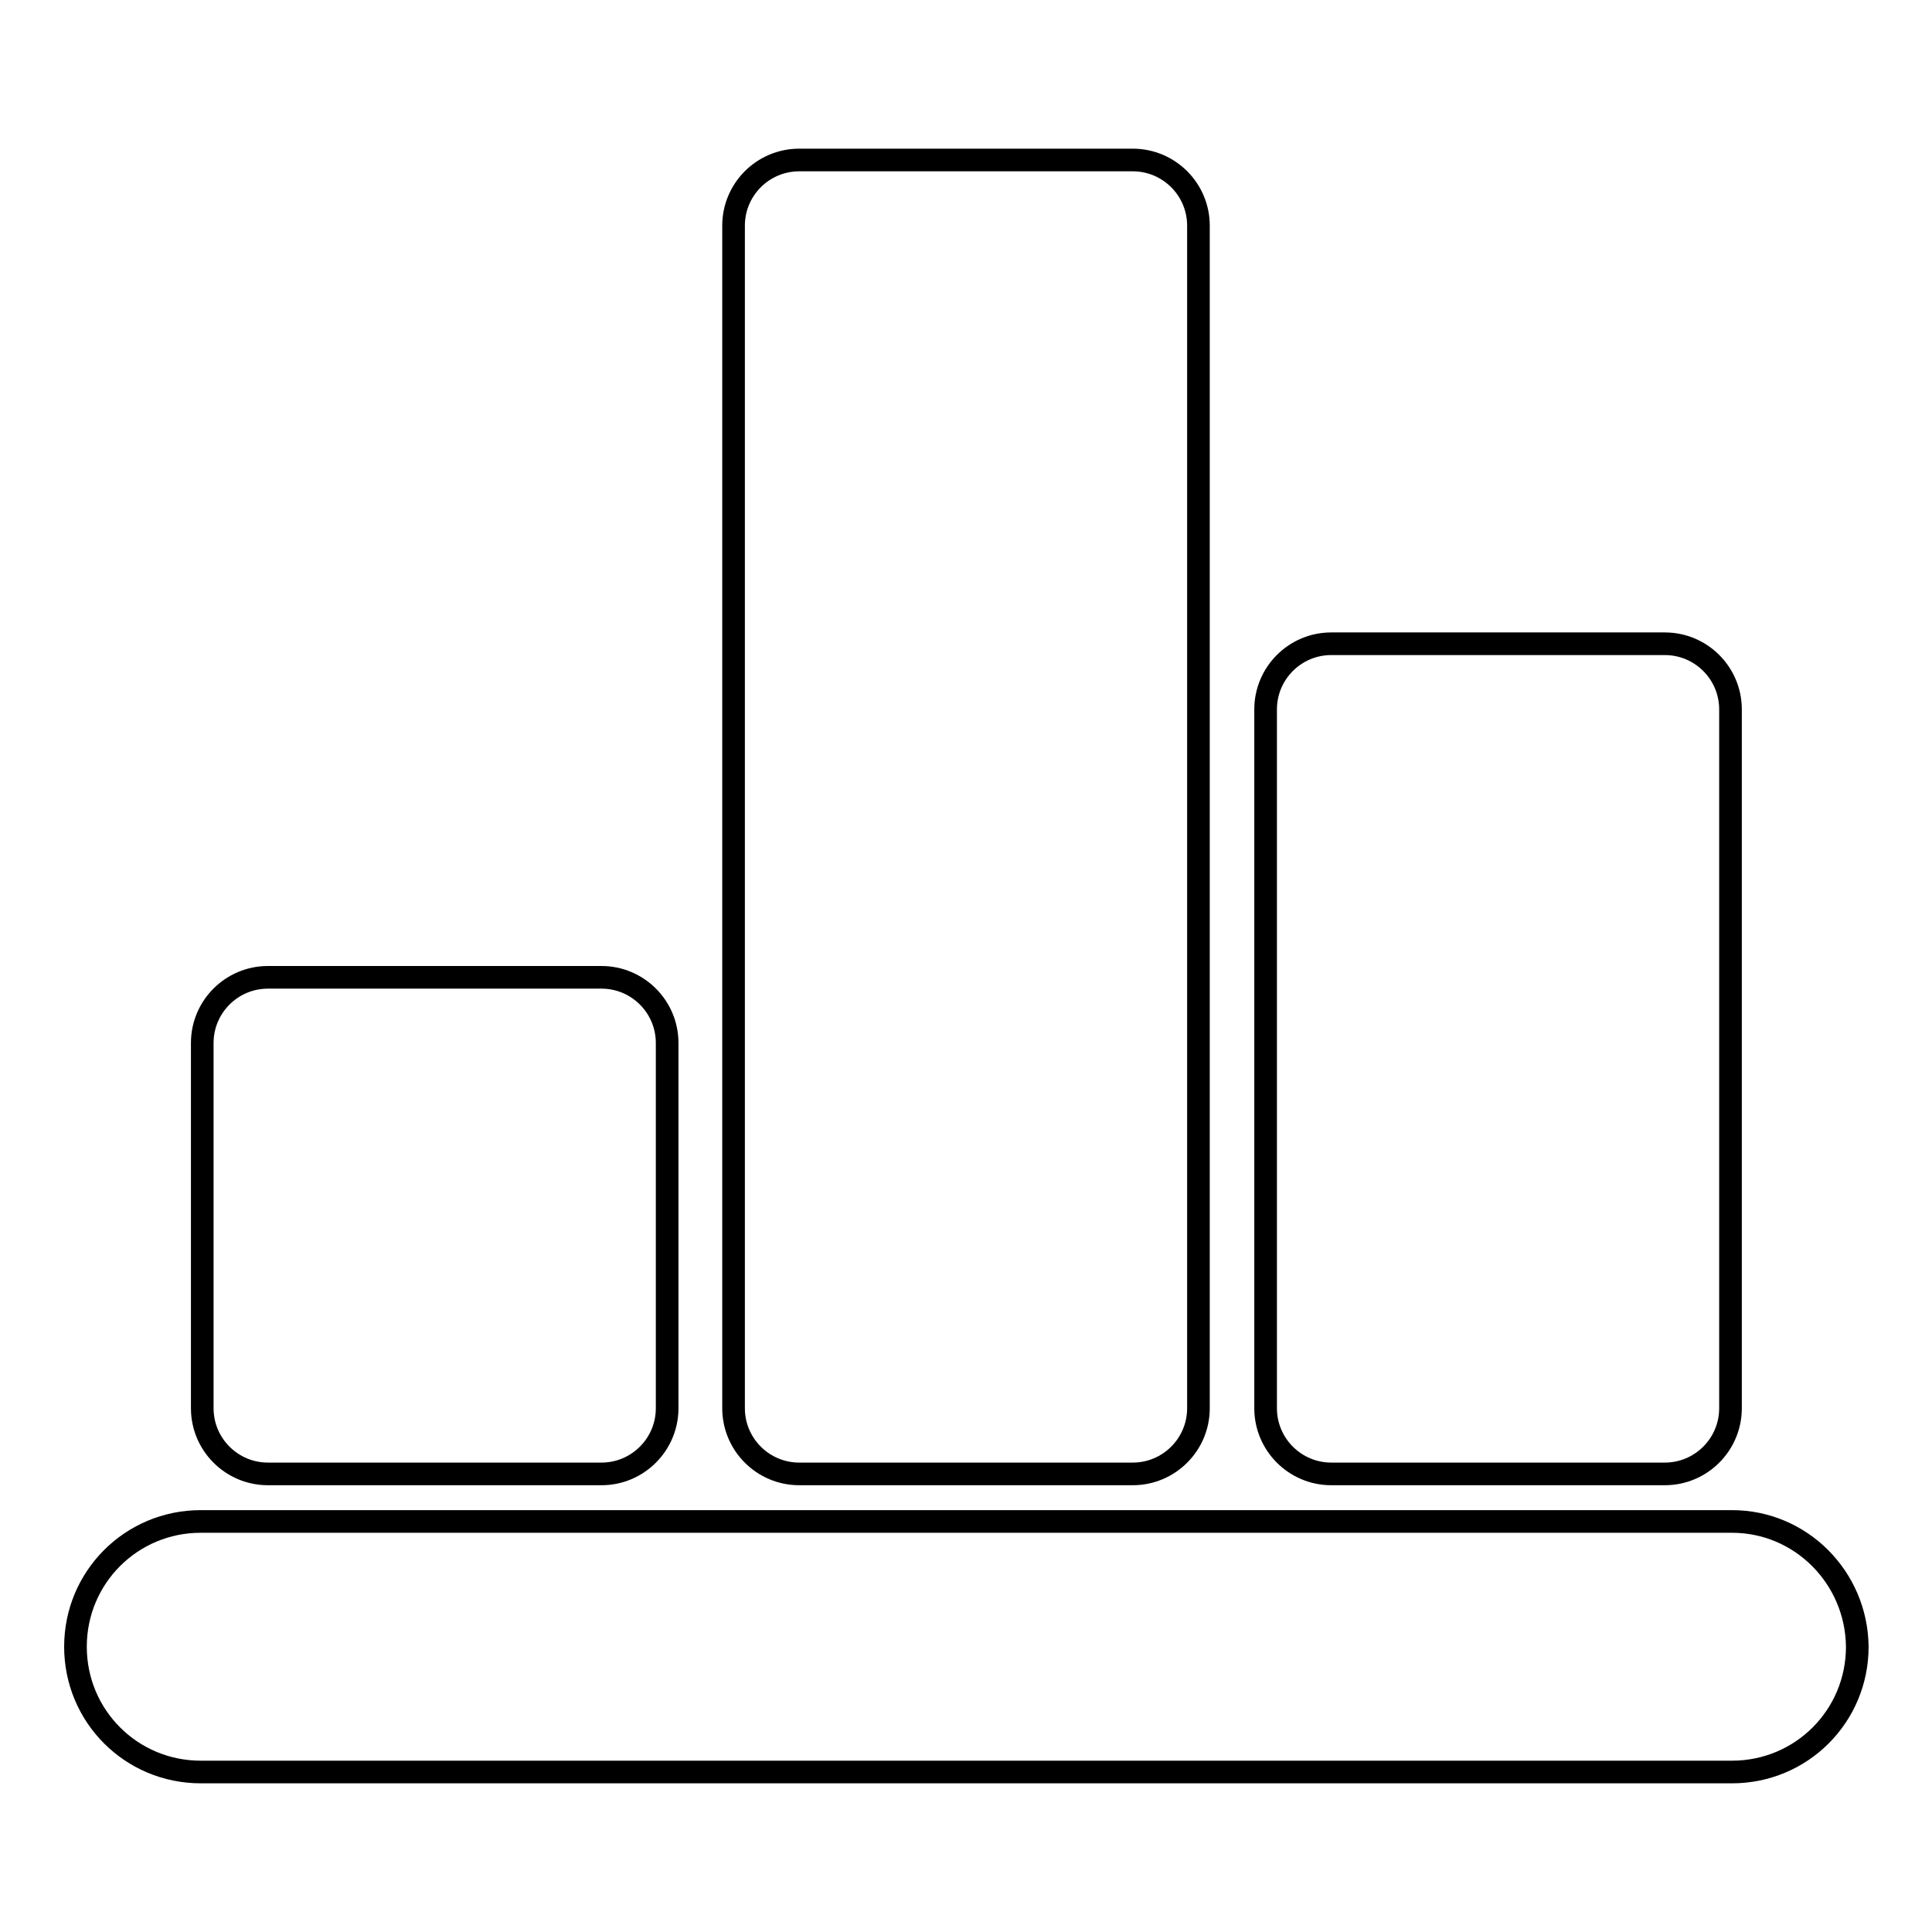 <?xml version="1.0" encoding="utf-8"?>
<!-- Svg Vector Icons : http://www.onlinewebfonts.com/icon -->
<!DOCTYPE svg PUBLIC "-//W3C//DTD SVG 1.1//EN" "http://www.w3.org/Graphics/SVG/1.1/DTD/svg11.dtd">
<svg version="1.1" xmlns="http://www.w3.org/2000/svg" xmlns:xlink="http://www.w3.org/1999/xlink" x="0px" y="0px" viewBox="0 0 256 256" enable-background="new 0 0 256 256" xml:space="preserve">
<g><g><g><g><path stroke-width="3" fill-opacity="0" stroke="#000000"  d="M229.5,201.6H26.6c-9.2,0-16.6,7.4-16.6,16.6c0,9.2,7.4,16.6,16.6,16.6h202.9c9.2,0,16.6-7.4,16.6-16.6C246,209,238.6,201.6,229.5,201.6z"/><path stroke-width="3" fill-opacity="0" stroke="#000000"  d="M35.5,195.3h44.2c4.8,0,8.7-3.9,8.7-8.7v-48.4c0-4.8-3.9-8.7-8.7-8.7H35.5c-4.8,0-8.7,3.9-8.7,8.7v48.4C26.8,191.4,30.7,195.3,35.5,195.3z"/><path stroke-width="3" fill-opacity="0" stroke="#000000"  d="M105.9,195.3h44.2c4.8,0,8.7-3.9,8.7-8.7V29.9c0-4.8-3.9-8.7-8.7-8.7h-44.2c-4.8,0-8.7,3.9-8.7,8.7v156.7C97.2,191.4,101.1,195.3,105.9,195.3z"/><path stroke-width="3" fill-opacity="0" stroke="#000000"  d="M176.4,195.3h44.2c4.8,0,8.7-3.9,8.7-8.7V94c0-4.8-3.9-8.7-8.7-8.7h-44.2c-4.8,0-8.7,3.9-8.7,8.7v92.6C167.7,191.4,171.6,195.3,176.4,195.3z"/></g></g><g></g><g></g><g></g><g></g><g></g><g></g><g></g><g></g><g></g><g></g><g></g><g></g><g></g><g></g><g></g></g></g>
</svg>
